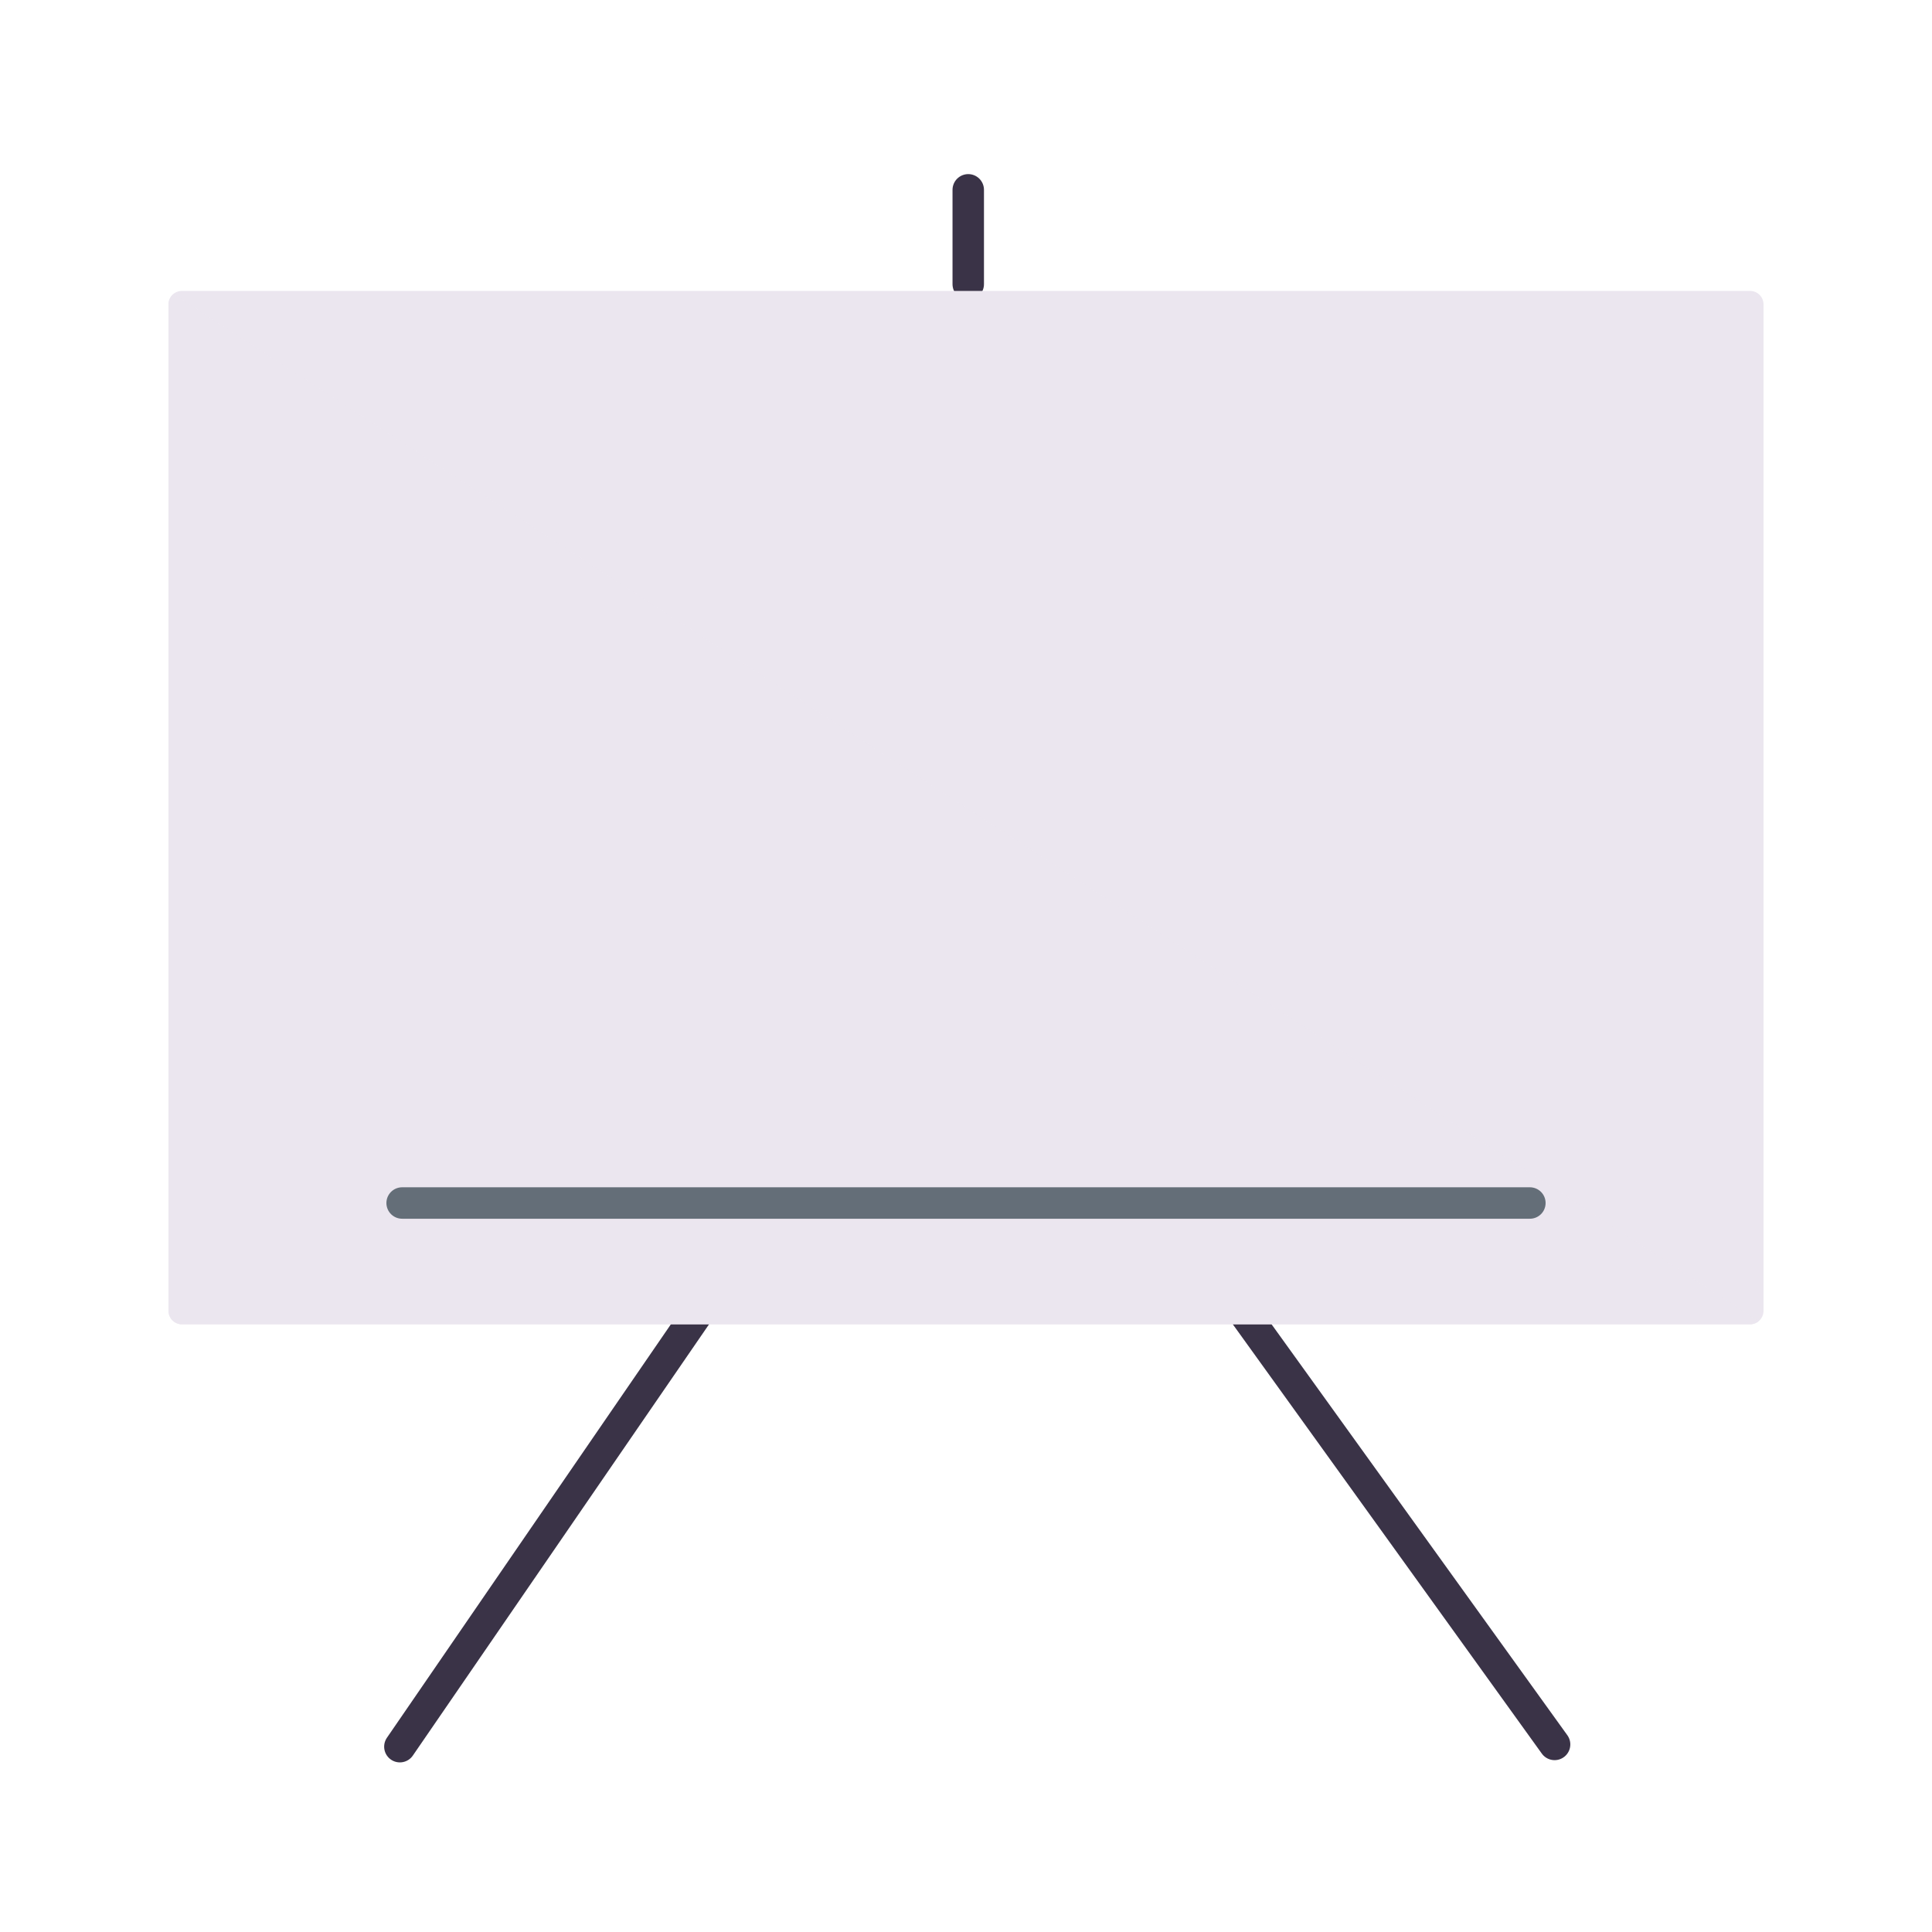 <svg xmlns="http://www.w3.org/2000/svg" width="430" height="430" style="width:100%;height:100%;transform:translate3d(0,0,0);content-visibility:visible" viewBox="0 0 430 430"><defs><clipPath id="c"><path d="M0 0h430v430H0z"/></clipPath><clipPath id="m"><path d="M0 0h430v430H0z"/></clipPath><clipPath id="l"><path d="M0 0h430v430H0z"/></clipPath><clipPath id="k"><path d="M0 0h430v430H0z"/></clipPath><clipPath id="h"><path d="M0 0h430v430H0z"/></clipPath><clipPath id="g"><path d="M0 0h430v430H0z"/></clipPath><clipPath id="d"><path d="M0 0h430v430H0z"/></clipPath><clipPath id="e"><path d="M0 0h430v430H0z"/></clipPath><clipPath id="f"><path fill="#fff" d="M387 64.824H41.469v203.681H387V64.824"/></clipPath><mask id="j" mask-type="alpha"><use xmlns:ns1="http://www.w3.org/1999/xlink" ns1:href="#a"/></mask><mask id="i" mask-type="alpha"><use xmlns:ns2="http://www.w3.org/1999/xlink" ns2:href="#b"/></mask><g id="a" style="display:none"><path/><path fill-opacity="0" class="primary"/></g><g id="b" style="display:none"><path/><path fill-opacity="0" class="primary"/></g></defs><g clip-path="url(#c)"><g clip-path="url(#d)" style="display:none"><path fill="none" class="primary" style="display:none"/><path class="secondary" style="display:none"/><path class="secondary" style="mix-blend-mode:multiply;display:none"/><g clip-path="url(#e)" style="display:none"><g fill="none" clip-path="url(#f)"><path class="tertiary" style="display:none"/><path class="tertiary" style="display:none"/><path class="tertiary" style="display:none"/><path class="tertiary" style="display:none"/><path class="tertiary" style="display:none"/><path class="tertiary" style="display:none"/></g></g><path fill="none" class="quaternary" style="display:none"/></g><g clip-path="url(#g)" style="display:none"><path fill="none" class="primary" style="display:none"/><path class="secondary" style="display:none"/><path class="secondary" style="mix-blend-mode:multiply;display:none"/><path fill="none" class="quaternary" style="display:none"/><path fill="none" class="tertiary" style="display:none"/><path fill="none" class="tertiary" style="display:none"/><path fill="none" class="tertiary" style="display:none"/></g><g clip-path="url(#h)" style="display:none"><path fill="none" class="primary" style="display:none"/><path class="secondary" style="display:none"/><path class="secondary" style="mix-blend-mode:multiply;display:none"/><g fill="none" mask="url(#i)" style="display:none"><path class="primary"/><path class="primary"/><path class="primary"/></g><g fill="none" mask="url(#j)" style="display:none"><path class="primary"/><path class="primary"/></g><path fill="none" class="quaternary" style="display:none"/></g><g clip-path="url(#k)" style="display:none"><path fill="none" class="primary" style="display:none"/><path class="secondary" style="display:none"/><path class="secondary" style="mix-blend-mode:multiply;display:none"/><path fill="none" class="quaternary" style="display:none"/><g fill="none" style="display:none"><path class="primary"/><path class="primary"/><path class="primary"/></g></g><g clip-path="url(#l)" style="display:block"><path fill="none" stroke="#3A3347" stroke-linecap="round" stroke-linejoin="round" stroke-width="7" d="M-2-173.25v21M-61.61 75.86l-15.48 22.53-51.41 74.86M57.85 74.6l17.13 23.79 53.52 74.36" class="primary" style="display:block" transform="translate(217.5 215.5)"/><path fill="#EBE6EF" d="M-174.5-115h349a3 3 0 0 1 3 3v224a3 3 0 0 1-3 3h-349a3 3 0 0 1-3-3v-224a3 3 0 0 1 3-3z" class="secondary" style="display:block" transform="translate(215 179.75)"/><g opacity=".7" style="mix-blend-mode:multiply;display:block"><path fill="#EBE6EF" d="m38.577 65.448 352.847 228.605a2.992 2.992 0 0 1-1.924.697h-349a3 3 0 0 1-3-3v-224c0-.925.419-1.752 1.077-2.302z" class="secondary" opacity="1"/></g><path fill="none" stroke="#646E78" stroke-linecap="round" stroke-linejoin="round" stroke-width="7" d="M125.5 0h-251" class="quaternary" style="display:block" transform="translate(215 267.75)"/></g><g clip-path="url(#m)" style="display:none"><path fill="none" class="primary" style="display:none"/><path fill="none" class="primary" style="display:none"/><path class="secondary" style="display:none"/><path class="secondary" style="mix-blend-mode:multiply;display:none"/><path fill="none" class="quaternary" style="display:none"/></g></g></svg>
